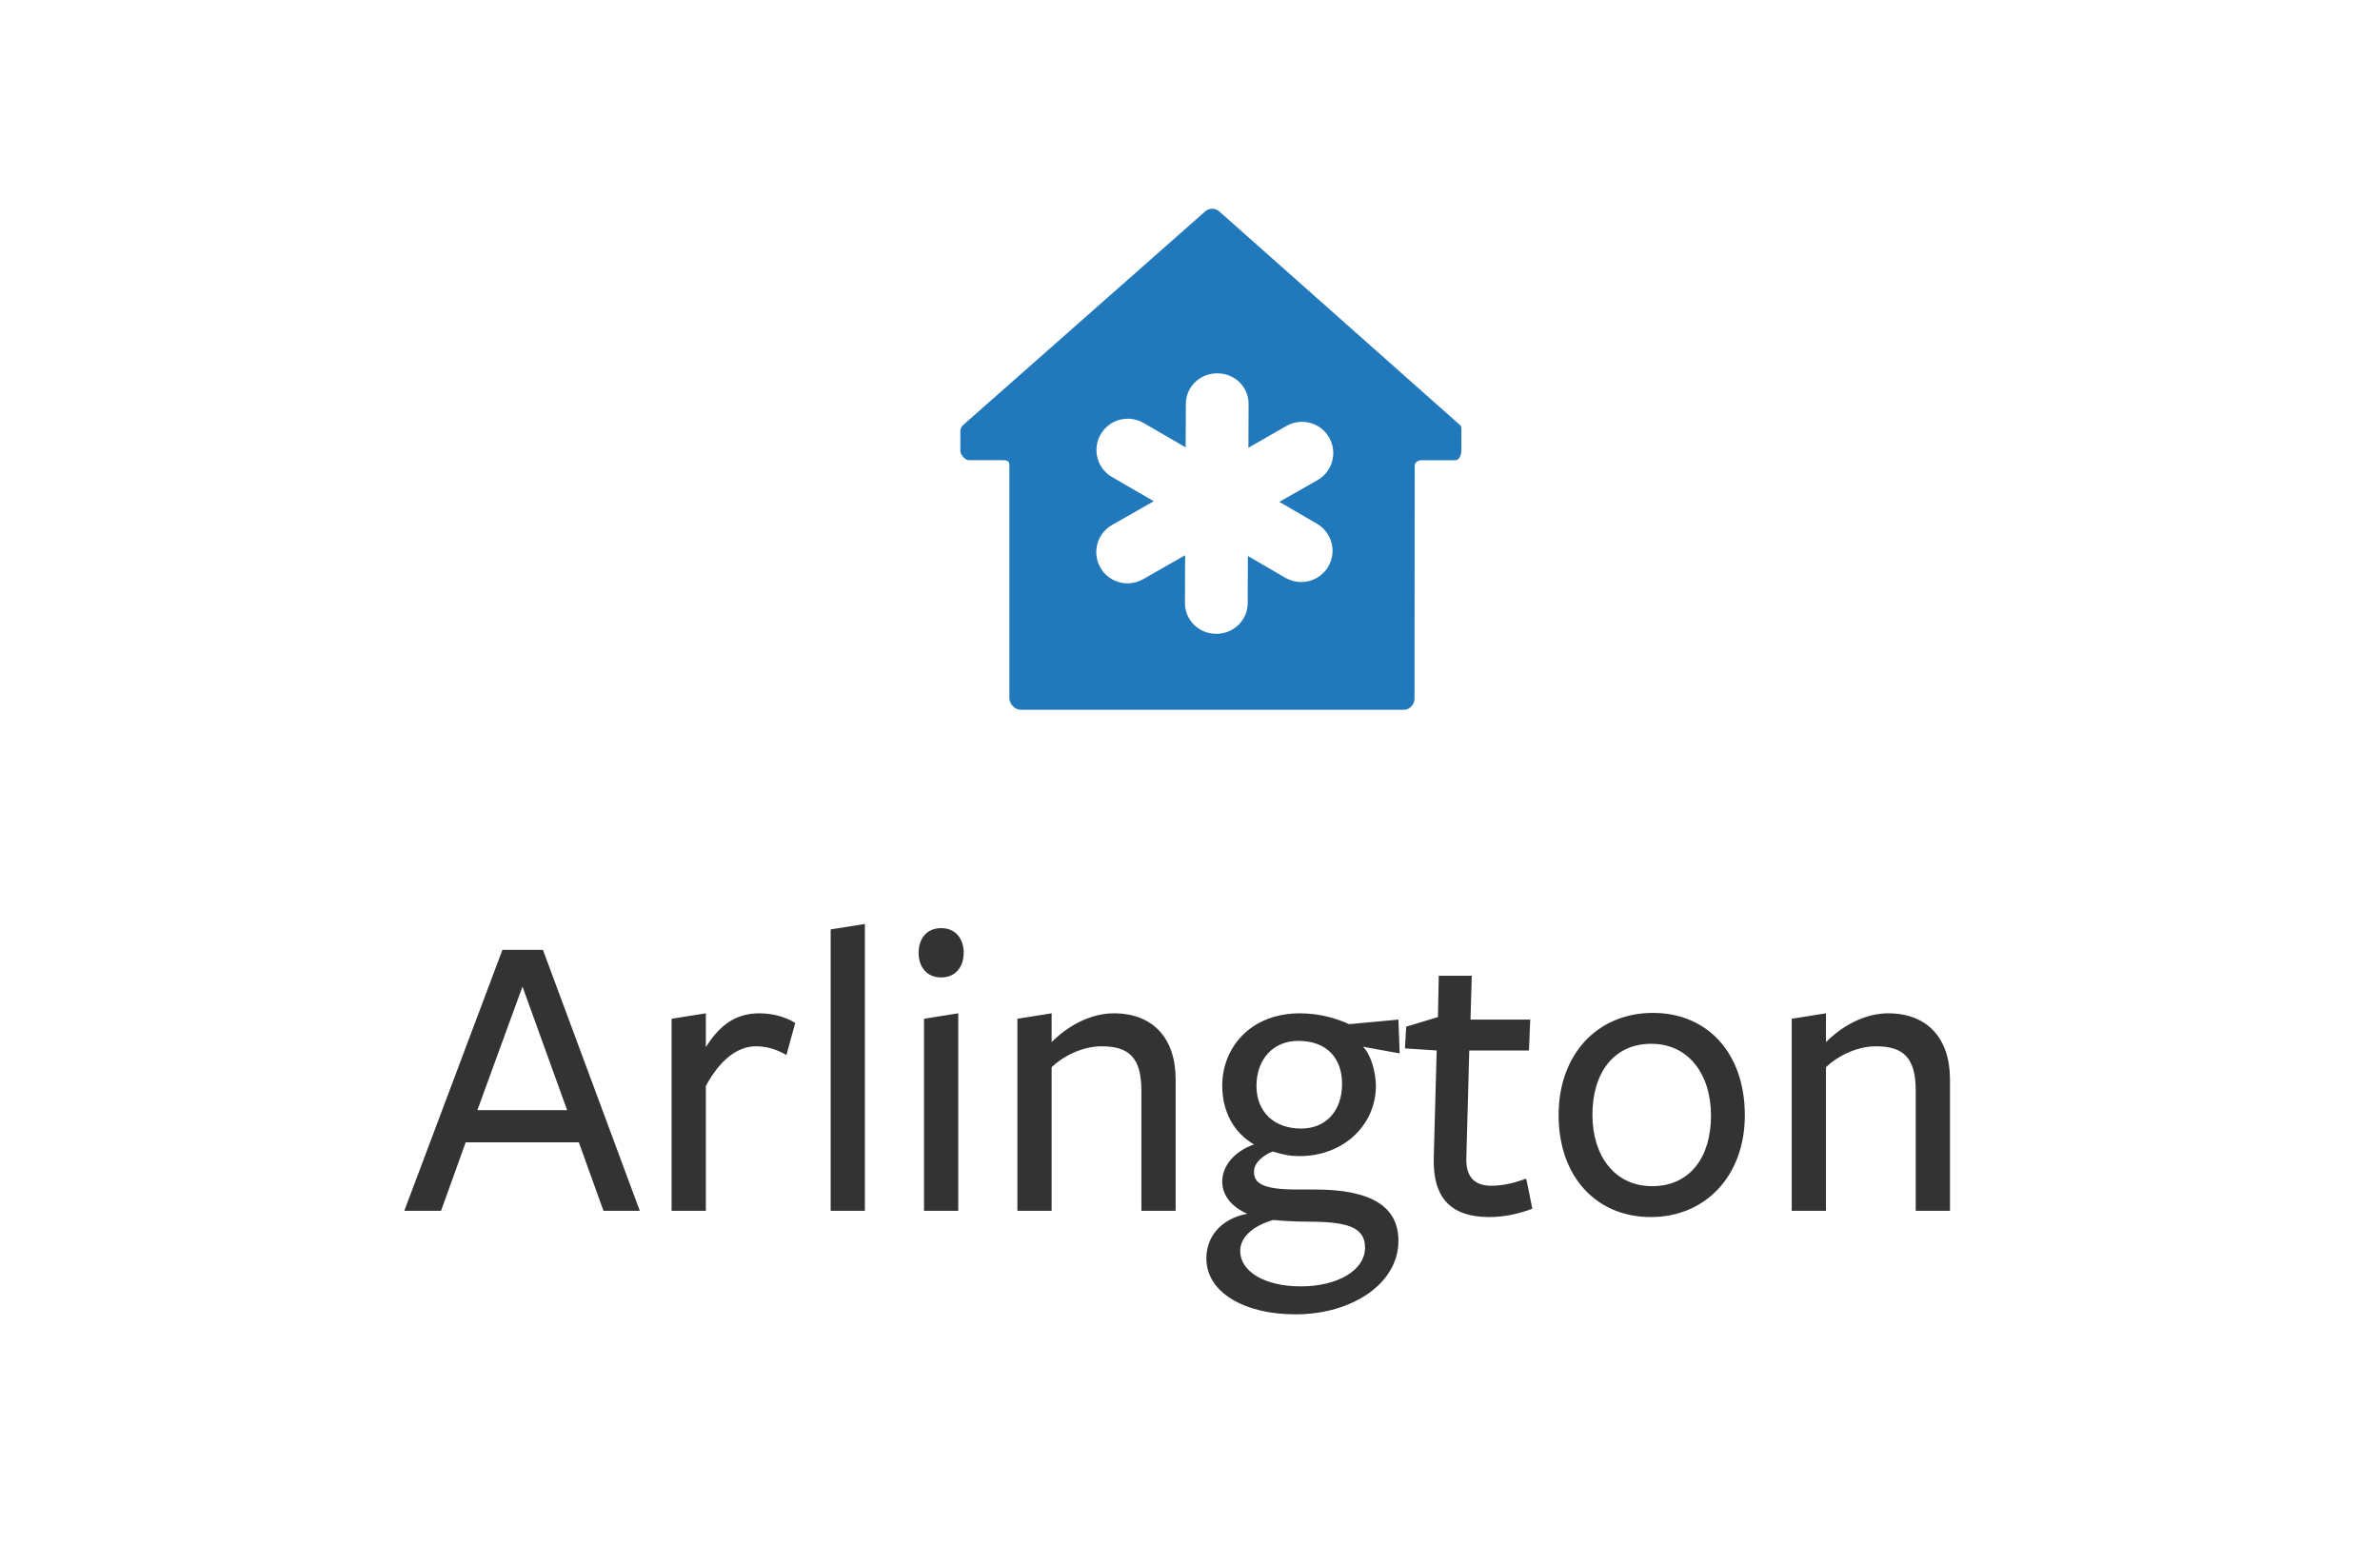 <?xml version="1.0" encoding="UTF-8"?>
<svg width="57px" height="37px" viewBox="0 0 57 37" version="1.1" xmlns="http://www.w3.org/2000/svg" xmlns:xlink="http://www.w3.org/1999/xlink">
    <title>Arlington</title>
    <g id="Page-2" stroke="none" stroke-width="1" fill="none" fill-rule="evenodd">
        <g id="Arlington" fill-rule="nonzero">
            <rect id="Rectangle" fill="#FFFFFF" x="0" y="0" width="57" height="37"></rect>
            <path d="M13.003,22.75 L12.033,22.75 L9.683,29 L10.563,29 L11.153,27.36 L13.863,27.36 L14.453,29 L15.323,29 L13.003,22.75 Z M13.583,26.59 L11.433,26.59 L12.513,23.63 L13.583,26.59 Z M16.905,26.01 C17.245,25.38 17.665,25.06 18.105,25.06 C18.335,25.06 18.585,25.12 18.835,25.27 L19.045,24.5 C18.805,24.35 18.495,24.27 18.185,24.27 C17.605,24.27 17.225,24.57 16.905,25.08 L16.905,24.27 L16.085,24.4 L16.085,29 L16.905,29 L16.905,26.01 Z M20.714,29 L20.714,22.13 L19.894,22.26 L19.894,29 L20.714,29 Z M23.08,22.82 C23.08,22.51 22.91,22.23 22.54,22.23 C22.17,22.23 22,22.51 22,22.82 C22,23.13 22.17,23.41 22.54,23.41 C22.91,23.41 23.08,23.13 23.08,22.82 Z M22.95,29 L22.95,24.27 L22.13,24.4 L22.13,29 L22.95,29 Z M28.156,29 L28.156,25.85 C28.156,24.86 27.606,24.27 26.676,24.27 C26.146,24.27 25.606,24.54 25.186,24.96 L25.186,24.27 L24.366,24.4 L24.366,29 L25.186,29 L25.186,25.56 C25.446,25.31 25.906,25.06 26.386,25.06 C27.036,25.06 27.336,25.33 27.336,26.12 L27.336,29 L28.156,29 Z M30.092,26.01 C30.092,25.37 30.492,24.93 31.092,24.93 C31.792,24.93 32.142,25.36 32.142,25.96 C32.142,26.6 31.762,27.03 31.162,27.03 C30.502,27.03 30.092,26.62 30.092,26.01 Z M30.492,29.22 C30.692,29.24 31.032,29.26 31.322,29.26 C32.242,29.26 32.692,29.38 32.692,29.88 C32.692,30.44 32.012,30.81 31.152,30.81 C30.282,30.81 29.702,30.45 29.702,29.96 C29.702,29.62 30.032,29.35 30.492,29.22 Z M29.872,29.07 C29.242,29.19 28.892,29.62 28.892,30.14 C28.892,30.96 29.812,31.48 31.022,31.48 C32.402,31.48 33.492,30.73 33.492,29.72 C33.492,28.91 32.862,28.49 31.492,28.49 C31.592,28.49 31.072,28.49 31.072,28.49 C30.212,28.49 30.032,28.33 30.032,28.06 C30.032,27.83 30.292,27.65 30.482,27.58 C30.752,27.66 30.892,27.69 31.122,27.69 C32.192,27.69 32.952,26.93 32.952,26.01 C32.952,25.67 32.822,25.24 32.642,25.07 L33.522,25.23 L33.492,24.42 L32.312,24.53 C32.022,24.4 31.622,24.27 31.132,24.27 C29.942,24.27 29.272,25.1 29.272,26 C29.272,26.63 29.552,27.13 30.032,27.41 C29.572,27.57 29.272,27.92 29.272,28.3 C29.272,28.62 29.482,28.9 29.872,29.07 Z M36.698,28.95 C36.698,28.95 36.558,28.23 36.548,28.23 C36.278,28.33 35.998,28.4 35.718,28.4 C35.308,28.4 35.108,28.18 35.118,27.75 L35.188,25.16 L36.618,25.16 L36.648,24.42 L35.218,24.42 L35.248,23.37 L34.458,23.37 L34.438,24.36 L33.678,24.59 L33.648,25.11 L34.408,25.16 L34.338,27.72 C34.308,28.72 34.778,29.15 35.668,29.15 C36.008,29.15 36.358,29.08 36.698,28.95 Z M41.788,26.71 C41.788,25.23 40.898,24.26 39.588,24.26 C38.268,24.26 37.328,25.24 37.328,26.71 C37.328,28.19 38.238,29.15 39.538,29.15 C40.828,29.15 41.788,28.18 41.788,26.71 Z M40.978,26.72 C40.978,27.71 40.478,28.41 39.568,28.41 C38.668,28.41 38.138,27.68 38.138,26.7 C38.138,25.71 38.638,25 39.548,25 C40.448,25 40.978,25.74 40.978,26.72 Z M46.701,29 L46.701,25.85 C46.701,24.86 46.151,24.27 45.221,24.27 C44.691,24.27 44.151,24.54 43.731,24.96 L43.731,24.27 L42.911,24.4 L42.911,29 L43.731,29 L43.731,25.56 C43.991,25.31 44.451,25.06 44.931,25.06 C45.581,25.06 45.881,25.33 45.881,26.12 L45.881,29 L46.701,29 Z" id="Shape" fill="#333333"></path>
            <path d="M29.201,5.064 C29.186,5.051 29.169,5.039 29.152,5.031 C29.142,5.024 29.131,5.019 29.12,5.016 C29.105,5.011 29.092,5.006 29.077,5.003 C29.047,4.999 29.017,4.999 28.987,5.003 C28.972,5.006 28.959,5.011 28.944,5.016 C28.934,5.019 28.922,5.024 28.912,5.031 C28.895,5.039 28.879,5.051 28.863,5.064 L23.05,10.195 C23.03,10.23 23,10.269 23,10.31 L23,10.8 C23,10.892 23.114,11.022 23.205,11.022 L24.02,11.022 C24.113,11.022 24.174,11.041 24.174,11.133 L24.174,16.719 C24.174,16.86 24.302,17 24.445,17 L33.619,17 C33.761,17 33.877,16.873 33.877,16.732 C33.877,16.732 33.88,12.072 33.882,11.165 C33.882,11.073 33.957,11.023 34.049,11.023 L34.858,11.023 C34.95,11.023 35,10.889 35,10.798 L35,10.31 C35,10.269 35.003,10.23 34.983,10.195 L29.201,5.064 Z M31.542,12.545 C31.9,12.754 32.021,13.212 31.812,13.569 C31.673,13.809 31.422,13.941 31.162,13.941 C31.033,13.941 30.904,13.907 30.784,13.839 L29.886,13.316 L29.882,14.446 C29.879,14.859 29.542,15.18 29.131,15.18 C29.128,15.18 29.128,15.18 29.126,15.18 C28.712,15.18 28.377,14.852 28.379,14.44 L28.383,13.298 L27.378,13.872 C27.26,13.938 27.133,13.972 27.007,13.972 C26.745,13.972 26.491,13.838 26.355,13.596 C26.148,13.237 26.273,12.779 26.633,12.574 L27.632,12.005 L26.633,11.425 C26.274,11.216 26.152,10.758 26.362,10.401 C26.571,10.043 27.03,9.922 27.389,10.131 L28.396,10.715 L28.401,9.674 C28.402,9.261 28.74,8.942 29.151,8.942 C29.151,8.942 29.154,8.942 29.157,8.942 C29.571,8.942 29.906,9.267 29.903,9.68 L29.899,10.724 L30.808,10.203 C31.168,9.997 31.628,10.12 31.832,10.479 C32.038,10.839 31.914,11.295 31.552,11.501 L30.64,12.02 L31.542,12.545 Z" id="Shape" fill="#2179BC"></path>
        </g>
    </g>
</svg>